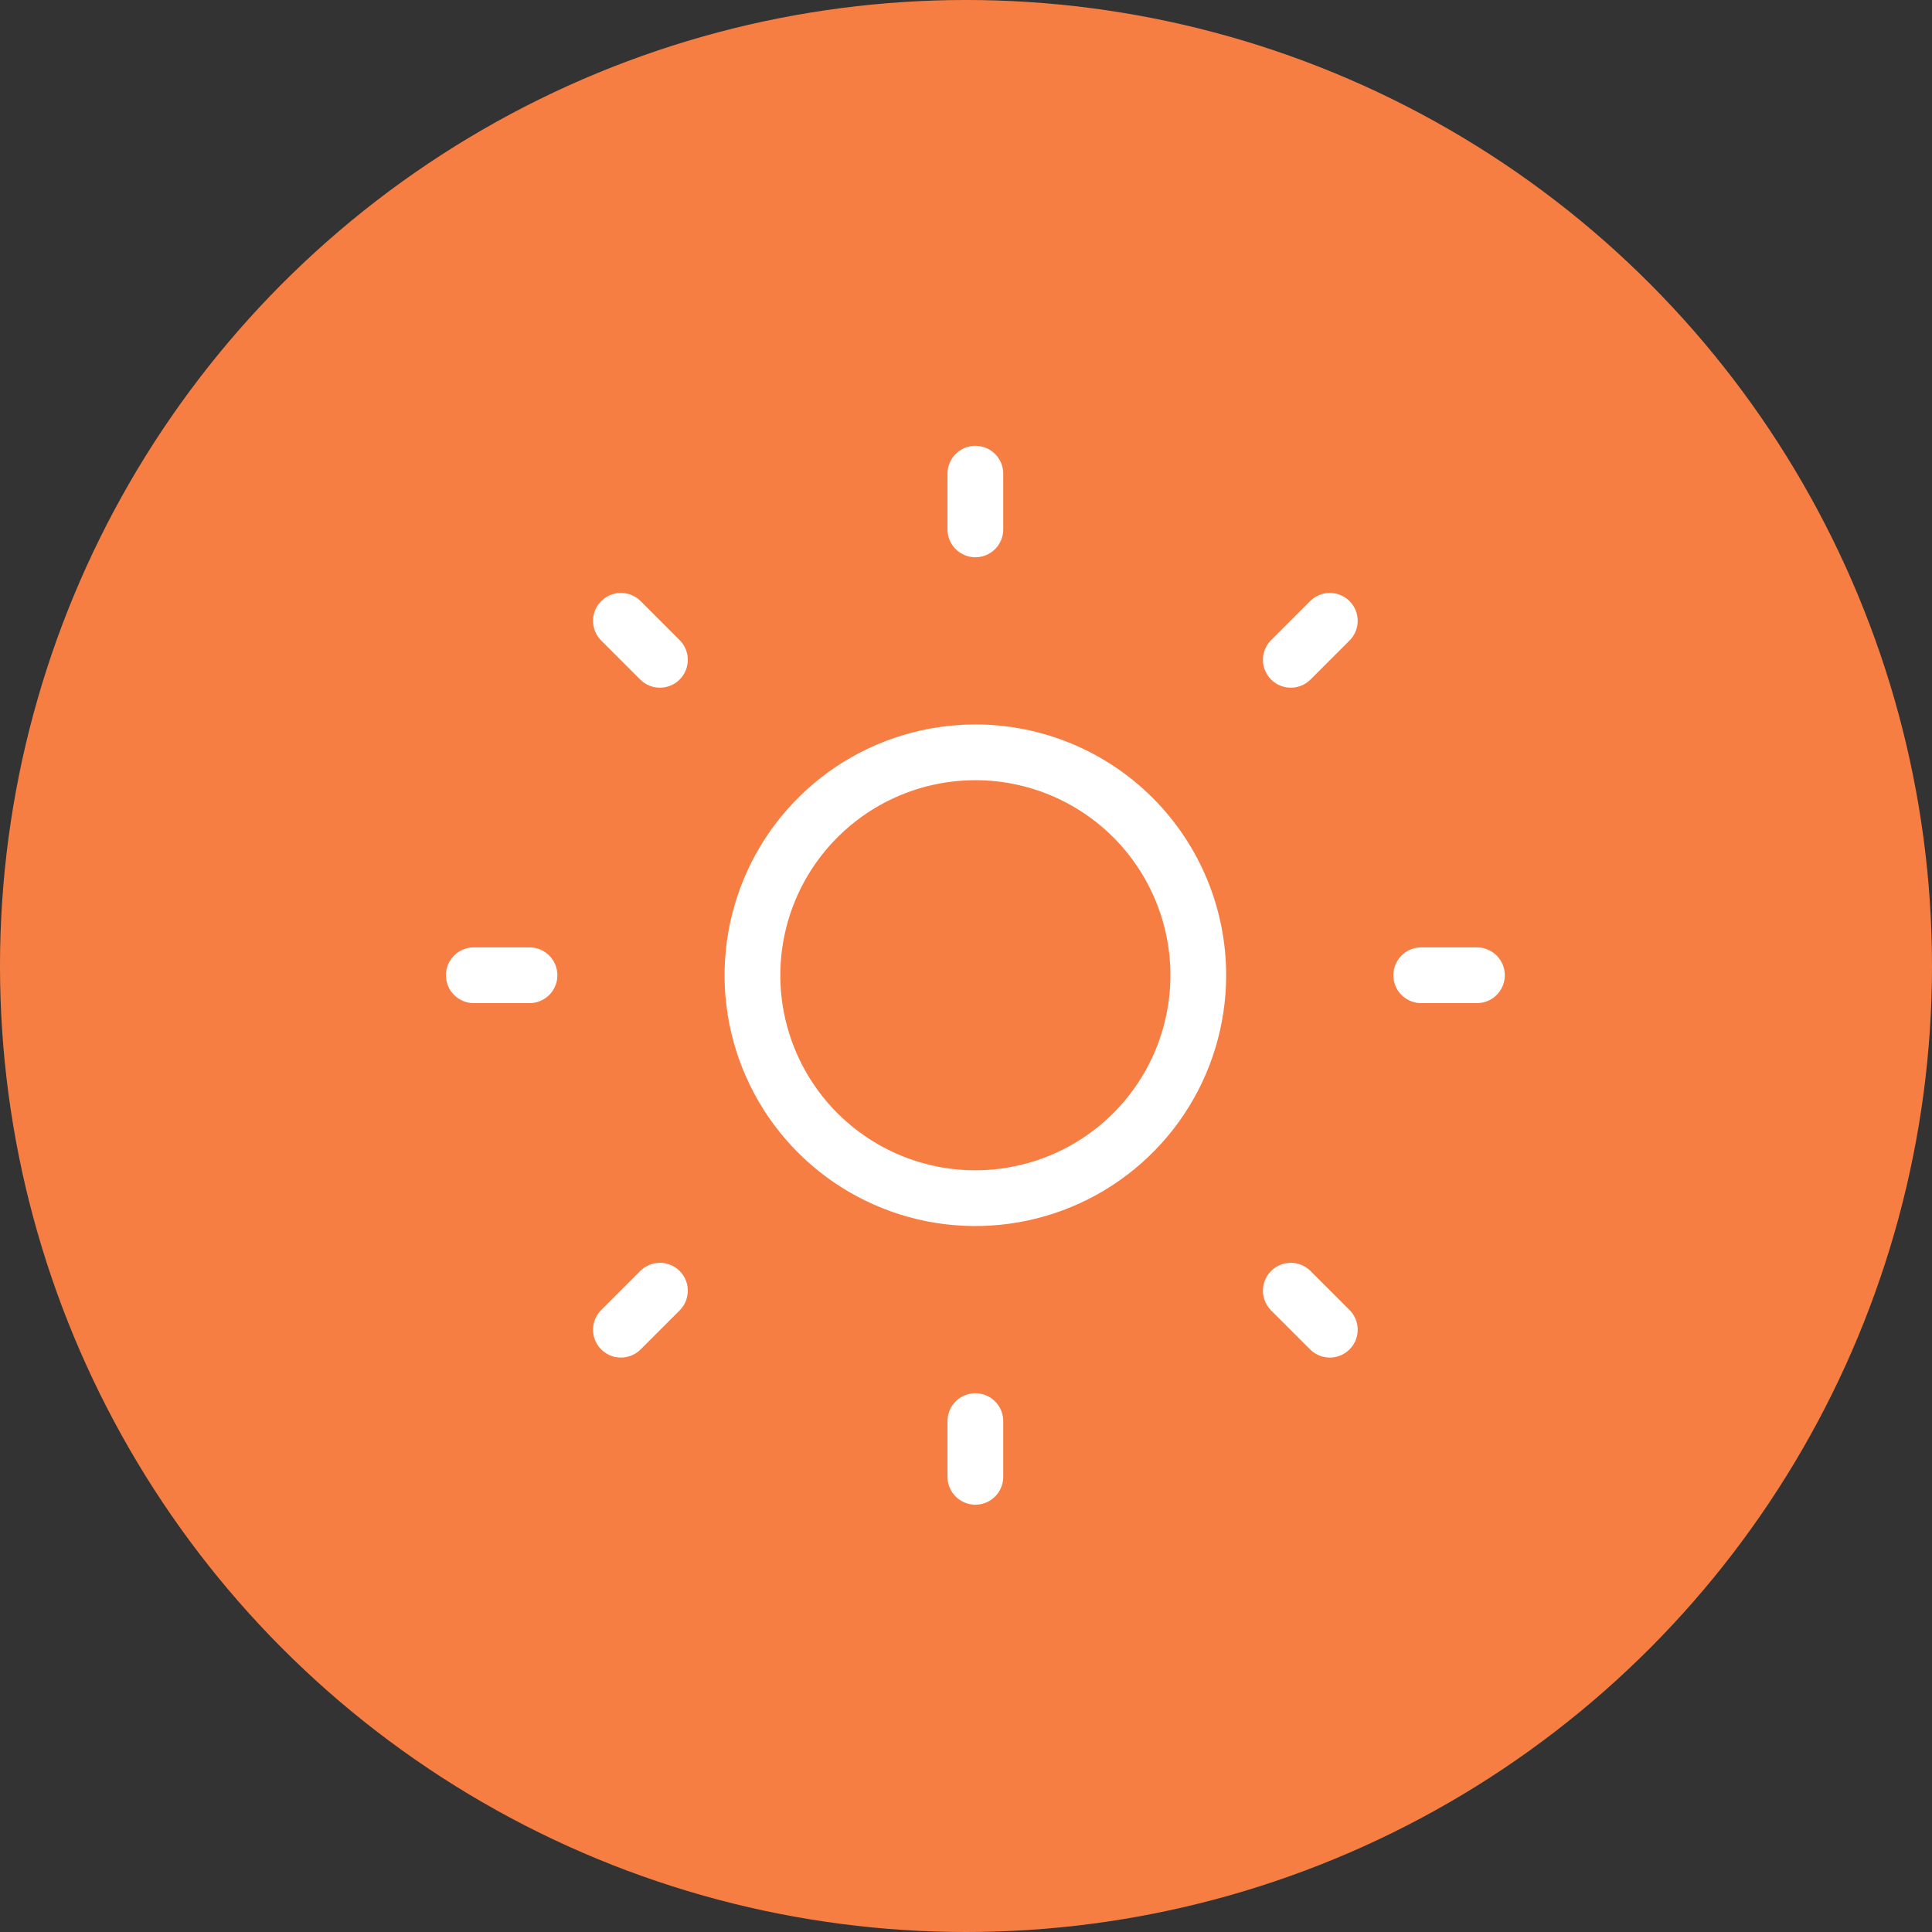 <svg width="52" height="52" viewBox="0 0 52 52" fill="none" xmlns="http://www.w3.org/2000/svg">
<rect x="0" y="0" width="52" height="52" fill="#333333" stroke="none"/>
<circle cx="26" cy="26" r="26" fill="#F77E43"/>
<path d="M35.792 16.709L34.742 17.759M32.252 26.249C32.252 27.436 31.9 28.596 31.241 29.582C30.581 30.569 29.644 31.338 28.548 31.792C27.452 32.246 26.245 32.365 25.081 32.134C23.918 31.902 22.848 31.331 22.009 30.492C21.17 29.653 20.599 28.584 20.367 27.42C20.136 26.256 20.255 25.049 20.709 23.953C21.163 22.857 21.932 21.92 22.919 21.26C23.905 20.601 25.065 20.249 26.252 20.249C27.843 20.249 29.369 20.881 30.495 22.006C31.62 23.132 32.252 24.658 32.252 26.249ZM26.252 12.749V14.249V12.749ZM16.712 16.709L17.762 17.759L16.712 16.709ZM12.752 26.249H14.252H12.752ZM16.712 35.789L17.762 34.739L16.712 35.789ZM26.252 39.749V38.249V39.749ZM35.792 35.789L34.742 34.739L35.792 35.789ZM39.752 26.249H38.252H39.752Z" stroke="white" stroke-width="1.5" stroke-linecap="round" stroke-linejoin="round"/>
</svg>
